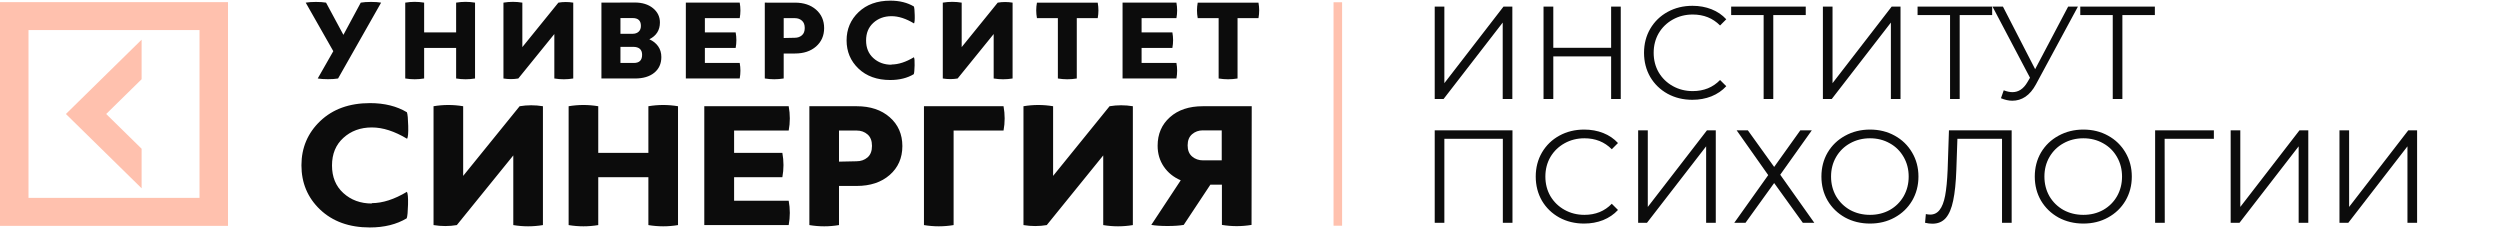 <?xml version="1.0" encoding="UTF-8"?> <svg xmlns="http://www.w3.org/2000/svg" width="303" height="28" viewBox="0 0 303 28" fill="none"> <g clip-path="url(#clip0_2_1315)"> <path d="M161.625 0.273H162.662V27.356H161.625V0.273Z" fill="#FFC1AE"></path> <path d="M43.725 0.32C44.057 0.262 44.475 0.233 44.965 0.233C45.455 0.233 45.857 0.262 46.19 0.32L40.973 9.513C40.641 9.57 40.237 9.598 39.748 9.598C39.258 9.598 38.84 9.569 38.508 9.513L40.396 6.203L37.052 0.32C37.384 0.263 37.801 0.234 38.292 0.234C38.782 0.234 39.186 0.263 39.517 0.32L41.621 4.224L43.725 0.32ZM55.282 0.32C56.047 0.192 56.812 0.192 57.575 0.32V9.513C56.811 9.64 56.047 9.64 55.283 9.513V5.807H51.406V9.511C50.642 9.639 49.879 9.639 49.115 9.511V0.32C49.879 0.192 50.642 0.192 51.406 0.32V3.926H55.283L55.282 0.32ZM69.478 9.513C68.714 9.64 67.95 9.64 67.185 9.513V4.125L62.818 9.513C62.227 9.612 61.622 9.612 61.018 9.513V0.32C61.78 0.192 62.544 0.192 63.308 0.32V5.708L67.676 0.32C68.267 0.22 68.873 0.22 69.478 0.32L69.478 9.513ZM76.927 0.305C77.834 0.305 78.57 0.531 79.133 0.984C79.694 1.437 79.982 2.018 79.982 2.725C79.982 3.658 79.55 4.336 78.7 4.761C79.146 4.959 79.507 5.242 79.766 5.609C80.026 5.977 80.155 6.416 80.155 6.911C80.155 7.717 79.867 8.354 79.292 8.821C78.714 9.287 77.935 9.513 76.956 9.513H72.893V0.319L76.927 0.305ZM75.198 4.096H76.669C76.972 4.096 77.218 4.011 77.404 3.842C77.591 3.672 77.678 3.433 77.678 3.135C77.678 2.499 77.346 2.188 76.668 2.188H75.198V4.097L75.198 4.096ZM75.198 7.631H76.813C77.491 7.631 77.823 7.305 77.823 6.64C77.823 6.004 77.462 5.678 76.727 5.678H75.198L75.198 7.631ZM89.653 7.632C89.768 8.254 89.768 8.876 89.653 9.513H83.124V0.319H89.653C89.768 0.955 89.768 1.577 89.653 2.2H85.431V3.925H89.162C89.278 4.562 89.278 5.184 89.162 5.806H85.431V7.63H89.653V7.632ZM96.353 0.32C97.405 0.32 98.255 0.602 98.904 1.167C99.553 1.734 99.885 2.483 99.885 3.402C99.885 4.321 99.553 5.07 98.904 5.637C98.255 6.202 97.404 6.484 96.353 6.484H94.983V9.511C94.219 9.638 93.456 9.638 92.693 9.511V0.319L96.353 0.32ZM96.338 4.577C96.67 4.577 96.959 4.478 97.189 4.28C97.42 4.083 97.535 3.786 97.535 3.389C97.535 2.995 97.42 2.697 97.189 2.499C96.96 2.301 96.684 2.201 96.354 2.201H94.984V4.606L96.339 4.578L96.338 4.577ZM108.041 7.816C108.89 7.816 109.798 7.518 110.764 6.938C110.836 7.052 110.865 7.376 110.85 7.929C110.836 8.48 110.806 8.834 110.749 8.989C109.972 9.456 109.021 9.697 107.896 9.697C106.296 9.697 105.013 9.231 104.048 8.312C103.082 7.393 102.606 6.246 102.606 4.889C102.606 3.531 103.096 2.386 104.062 1.466C105.028 0.547 106.311 0.08 107.911 0.08C109.034 0.08 109.986 0.322 110.764 0.788C110.823 0.943 110.85 1.297 110.865 1.849C110.88 2.4 110.85 2.725 110.779 2.84C109.813 2.258 108.906 1.961 108.055 1.961C107.175 1.961 106.439 2.231 105.849 2.768C105.258 3.306 104.969 4.013 104.969 4.904C104.969 5.794 105.258 6.502 105.849 7.04C106.439 7.577 107.175 7.845 108.054 7.845L108.039 7.816L108.041 7.816ZM122.725 9.513C121.962 9.64 121.198 9.64 120.433 9.513V4.125L116.065 9.513C115.476 9.612 114.871 9.612 114.266 9.513V0.32C115.029 0.192 115.793 0.192 116.556 0.32V5.708L120.924 0.32C121.515 0.22 122.121 0.22 122.726 0.32L122.725 9.513ZM133.043 0.32C133.158 0.956 133.158 1.578 133.043 2.201H130.506V9.513C129.742 9.64 128.978 9.64 128.214 9.513V2.201H125.678C125.561 1.564 125.561 0.942 125.678 0.32H133.043ZM142.583 7.632C142.698 8.254 142.698 8.876 142.583 9.513H136.054V0.319H142.583C142.698 0.955 142.698 1.577 142.583 2.2H138.36V3.925H142.093C142.208 4.562 142.208 5.184 142.093 5.806H138.36V7.63H142.583V7.632ZM152.527 0.32C152.642 0.956 152.642 1.578 152.527 2.201H149.99V9.513C149.226 9.64 148.462 9.64 147.699 9.513V2.201H145.163C145.046 1.564 145.046 0.942 145.163 0.32H152.527ZM45.048 24.621C46.38 24.621 47.804 24.156 49.317 23.247C49.429 23.424 49.475 23.934 49.453 24.798C49.429 25.662 49.385 26.217 49.294 26.46C48.074 27.191 46.584 27.568 44.822 27.568C42.316 27.568 40.306 26.835 38.792 25.396C37.28 23.955 36.534 22.16 36.534 20.033C36.534 17.906 37.302 16.11 38.815 14.67C40.329 13.229 42.34 12.497 44.846 12.497C46.608 12.497 48.099 12.874 49.318 13.606C49.408 13.85 49.454 14.404 49.476 15.269C49.498 16.133 49.454 16.643 49.34 16.819C47.828 15.911 46.405 15.446 45.072 15.446C43.694 15.446 42.542 15.867 41.617 16.71C40.691 17.551 40.239 18.659 40.239 20.055C40.239 21.452 40.691 22.561 41.617 23.402C42.542 24.244 43.695 24.666 45.072 24.666L45.05 24.623L45.048 24.621ZM65.803 27.28C64.606 27.479 63.409 27.479 62.211 27.28V18.837L55.368 27.28C54.443 27.436 53.495 27.436 52.545 27.28V12.875C53.742 12.675 54.938 12.675 56.136 12.875V21.318L62.979 12.875C63.906 12.72 64.854 12.72 65.803 12.875V27.28ZM78.585 12.875C79.782 12.675 80.978 12.675 82.175 12.875V27.28C80.978 27.479 79.783 27.479 78.584 27.28V21.474H72.508V27.28C71.312 27.479 70.116 27.479 68.918 27.28V12.875C70.115 12.675 71.312 12.675 72.508 12.875V18.527H78.584V12.875H78.585ZM95.59 24.331C95.771 25.308 95.771 26.284 95.59 27.279H85.36V12.875H95.59C95.771 13.873 95.771 14.847 95.59 15.822H88.973V18.526H94.822C95.003 19.524 95.003 20.498 94.822 21.474H88.973V24.331H95.59ZM103.832 12.874C105.482 12.874 106.814 13.318 107.83 14.205C108.847 15.091 109.367 16.265 109.367 17.706C109.367 19.146 108.847 20.321 107.83 21.207C106.813 22.094 105.482 22.536 103.832 22.536H101.687V27.279C100.49 27.48 99.293 27.48 98.095 27.279V12.874H103.832ZM103.811 19.546C104.33 19.546 104.781 19.39 105.142 19.081C105.504 18.77 105.685 18.306 105.685 17.684C105.685 17.064 105.504 16.599 105.144 16.289C104.781 15.978 104.352 15.822 103.832 15.822H101.687V19.591L103.811 19.546ZM121.629 12.875C121.81 13.873 121.81 14.848 121.629 15.822H115.577V27.28C114.379 27.479 113.182 27.479 111.984 27.28V12.875H121.629ZM137.302 27.28C136.105 27.479 134.91 27.479 133.711 27.28V18.837L126.868 27.28C125.943 27.436 124.994 27.436 124.045 27.28V12.875C125.242 12.675 126.438 12.675 127.636 12.875V21.318L134.479 12.875C135.405 12.72 136.354 12.72 137.302 12.875V27.28ZM151.688 27.258C150.491 27.457 149.294 27.457 148.096 27.258V22.383H146.696L143.467 27.258C142.947 27.347 142.293 27.391 141.502 27.391C140.712 27.391 140.057 27.347 139.537 27.258L143.105 21.852C142.224 21.474 141.546 20.92 141.05 20.189C140.553 19.456 140.304 18.616 140.304 17.662C140.304 16.243 140.801 15.091 141.795 14.205C142.789 13.318 144.122 12.875 145.77 12.875H151.709L151.687 27.258H151.688ZM145.793 15.799C145.274 15.799 144.844 15.956 144.484 16.264C144.122 16.575 143.942 17.018 143.942 17.617C143.942 18.216 144.122 18.658 144.484 18.969C144.844 19.281 145.296 19.436 145.815 19.436H148.074V15.801H145.793V15.799Z" fill="#0C0C0C"></path> <path d="M0 27.374H27.634V0.257H0V27.374ZM24.181 23.983H3.455V3.646H24.181V23.983ZM17.163 22.82L7.987 13.816L17.163 4.809V9.603L12.87 13.815L17.163 18.027V22.82H17.163Z" fill="#FFC1AE"></path> <path d="M173.888 0.8H175.056V10.08L182.224 0.8H183.296V12H182.128V2.736L174.96 12H173.888V0.8ZM196.436 0.8V12H195.268V6.832H188.26V12H187.076V0.8H188.26V5.792H195.268V0.8H196.436ZM205.112 12.096C204.003 12.096 203 11.851 202.104 11.36C201.219 10.869 200.52 10.192 200.008 9.328C199.507 8.453 199.256 7.477 199.256 6.4C199.256 5.323 199.507 4.352 200.008 3.488C200.52 2.613 201.224 1.931 202.12 1.44C203.016 0.949 204.019 0.704 205.128 0.704C205.96 0.704 206.728 0.843 207.432 1.12C208.136 1.397 208.733 1.803 209.224 2.336L208.472 3.088C207.597 2.203 206.493 1.76 205.16 1.76C204.275 1.76 203.469 1.963 202.744 2.368C202.019 2.773 201.448 3.328 201.032 4.032C200.627 4.736 200.424 5.525 200.424 6.4C200.424 7.275 200.627 8.064 201.032 8.768C201.448 9.472 202.019 10.027 202.744 10.432C203.469 10.837 204.275 11.04 205.16 11.04C206.504 11.04 207.608 10.592 208.472 9.696L209.224 10.448C208.733 10.981 208.131 11.392 207.416 11.68C206.712 11.957 205.944 12.096 205.112 12.096ZM218.857 1.824H214.921V12H213.753V1.824H209.817V0.8H218.857V1.824ZM220.935 0.8H222.103V10.08L229.271 0.8H230.343V12H229.175V2.736L222.007 12H220.935V0.8ZM241.45 1.824H237.514V12H236.346V1.824H232.41V0.8H241.45V1.824ZM251.844 0.8L246.756 10.224C246.394 10.896 245.967 11.397 245.476 11.728C244.996 12.048 244.468 12.208 243.892 12.208C243.466 12.208 243.007 12.107 242.516 11.904L242.852 10.944C243.236 11.093 243.588 11.168 243.908 11.168C244.644 11.168 245.247 10.768 245.716 9.968L246.036 9.424L241.492 0.8H242.756L246.66 8.384L250.66 0.8H251.844ZM261.169 1.824H257.233V12H256.065V1.824H252.129V0.8H261.169V1.824ZM183.312 15.8V27H182.144V16.824H175.056V27H173.888V15.8H183.312ZM191.987 27.096C190.878 27.096 189.875 26.851 188.979 26.36C188.094 25.869 187.395 25.192 186.883 24.328C186.382 23.453 186.131 22.477 186.131 21.4C186.131 20.323 186.382 19.352 186.883 18.488C187.395 17.613 188.099 16.931 188.995 16.44C189.891 15.949 190.894 15.704 192.003 15.704C192.835 15.704 193.603 15.843 194.307 16.12C195.011 16.397 195.608 16.803 196.099 17.336L195.347 18.088C194.472 17.203 193.368 16.76 192.035 16.76C191.15 16.76 190.344 16.963 189.619 17.368C188.894 17.773 188.323 18.328 187.907 19.032C187.502 19.736 187.299 20.525 187.299 21.4C187.299 22.275 187.502 23.064 187.907 23.768C188.323 24.472 188.894 25.027 189.619 25.432C190.344 25.837 191.15 26.04 192.035 26.04C193.379 26.04 194.483 25.592 195.347 24.696L196.099 25.448C195.608 25.981 195.006 26.392 194.291 26.68C193.587 26.957 192.819 27.096 191.987 27.096ZM198.544 15.8H199.712V25.08L206.88 15.8H207.952V27H206.784V17.736L199.616 27H198.544V15.8ZM211.844 15.8L215.028 20.232L218.196 15.8H219.588L215.764 21.176L219.892 27H218.5L215.028 22.184L211.556 27H210.196L214.308 21.224L210.484 15.8H211.844ZM226.644 27.096C225.534 27.096 224.526 26.851 223.62 26.36C222.724 25.859 222.02 25.176 221.508 24.312C221.006 23.448 220.756 22.477 220.756 21.4C220.756 20.323 221.006 19.352 221.508 18.488C222.02 17.624 222.724 16.947 223.62 16.456C224.526 15.955 225.534 15.704 226.644 15.704C227.753 15.704 228.75 15.949 229.636 16.44C230.532 16.931 231.236 17.613 231.748 18.488C232.26 19.352 232.516 20.323 232.516 21.4C232.516 22.477 232.26 23.453 231.748 24.328C231.236 25.192 230.532 25.869 229.636 26.36C228.75 26.851 227.753 27.096 226.644 27.096ZM226.644 26.04C227.529 26.04 228.329 25.843 229.044 25.448C229.758 25.043 230.318 24.488 230.724 23.784C231.129 23.069 231.332 22.275 231.332 21.4C231.332 20.525 231.129 19.736 230.724 19.032C230.318 18.317 229.758 17.763 229.044 17.368C228.329 16.963 227.529 16.76 226.644 16.76C225.758 16.76 224.953 16.963 224.228 17.368C223.513 17.763 222.948 18.317 222.532 19.032C222.126 19.736 221.924 20.525 221.924 21.4C221.924 22.275 222.126 23.069 222.532 23.784C222.948 24.488 223.513 25.043 224.228 25.448C224.953 25.843 225.758 26.04 226.644 26.04ZM243.813 15.8V27H242.645V16.824H237.237L237.109 20.568C237.055 22.115 236.927 23.363 236.725 24.312C236.533 25.251 236.234 25.955 235.829 26.424C235.423 26.883 234.885 27.112 234.213 27.112C233.925 27.112 233.626 27.075 233.317 27L233.413 25.944C233.594 25.987 233.77 26.008 233.941 26.008C234.41 26.008 234.789 25.821 235.077 25.448C235.375 25.075 235.599 24.499 235.749 23.72C235.898 22.931 235.999 21.891 236.053 20.6L236.213 15.8H243.813ZM252.503 27.096C251.394 27.096 250.386 26.851 249.479 26.36C248.583 25.859 247.879 25.176 247.367 24.312C246.866 23.448 246.615 22.477 246.615 21.4C246.615 20.323 246.866 19.352 247.367 18.488C247.879 17.624 248.583 16.947 249.479 16.456C250.386 15.955 251.394 15.704 252.503 15.704C253.612 15.704 254.61 15.949 255.495 16.44C256.391 16.931 257.095 17.613 257.607 18.488C258.119 19.352 258.375 20.323 258.375 21.4C258.375 22.477 258.119 23.453 257.607 24.328C257.095 25.192 256.391 25.869 255.495 26.36C254.61 26.851 253.612 27.096 252.503 27.096ZM252.503 26.04C253.388 26.04 254.188 25.843 254.903 25.448C255.618 25.043 256.178 24.488 256.583 23.784C256.988 23.069 257.191 22.275 257.191 21.4C257.191 20.525 256.988 19.736 256.583 19.032C256.178 18.317 255.618 17.763 254.903 17.368C254.188 16.963 253.388 16.76 252.503 16.76C251.618 16.76 250.812 16.963 250.087 17.368C249.372 17.763 248.807 18.317 248.391 19.032C247.986 19.736 247.783 20.525 247.783 21.4C247.783 22.275 247.986 23.069 248.391 23.784C248.807 24.488 249.372 25.043 250.087 25.448C250.812 25.843 251.618 26.04 252.503 26.04ZM268.321 16.824H262.353L262.369 27H261.201V15.8H268.321V16.824ZM270.357 15.8H271.525V25.08L278.693 15.8H279.765V27H278.597V17.736L271.429 27H270.357V15.8ZM283.544 15.8H284.712V25.08L291.88 15.8H292.952V27H291.784V17.736L284.616 27H283.544V15.8Z" fill="#0C0C0C"></path> </g> <defs> <clipPath id="clip0_2_1315"> <rect width="302.167" height="28" fill="white"></rect> </clipPath> </defs> </svg> 